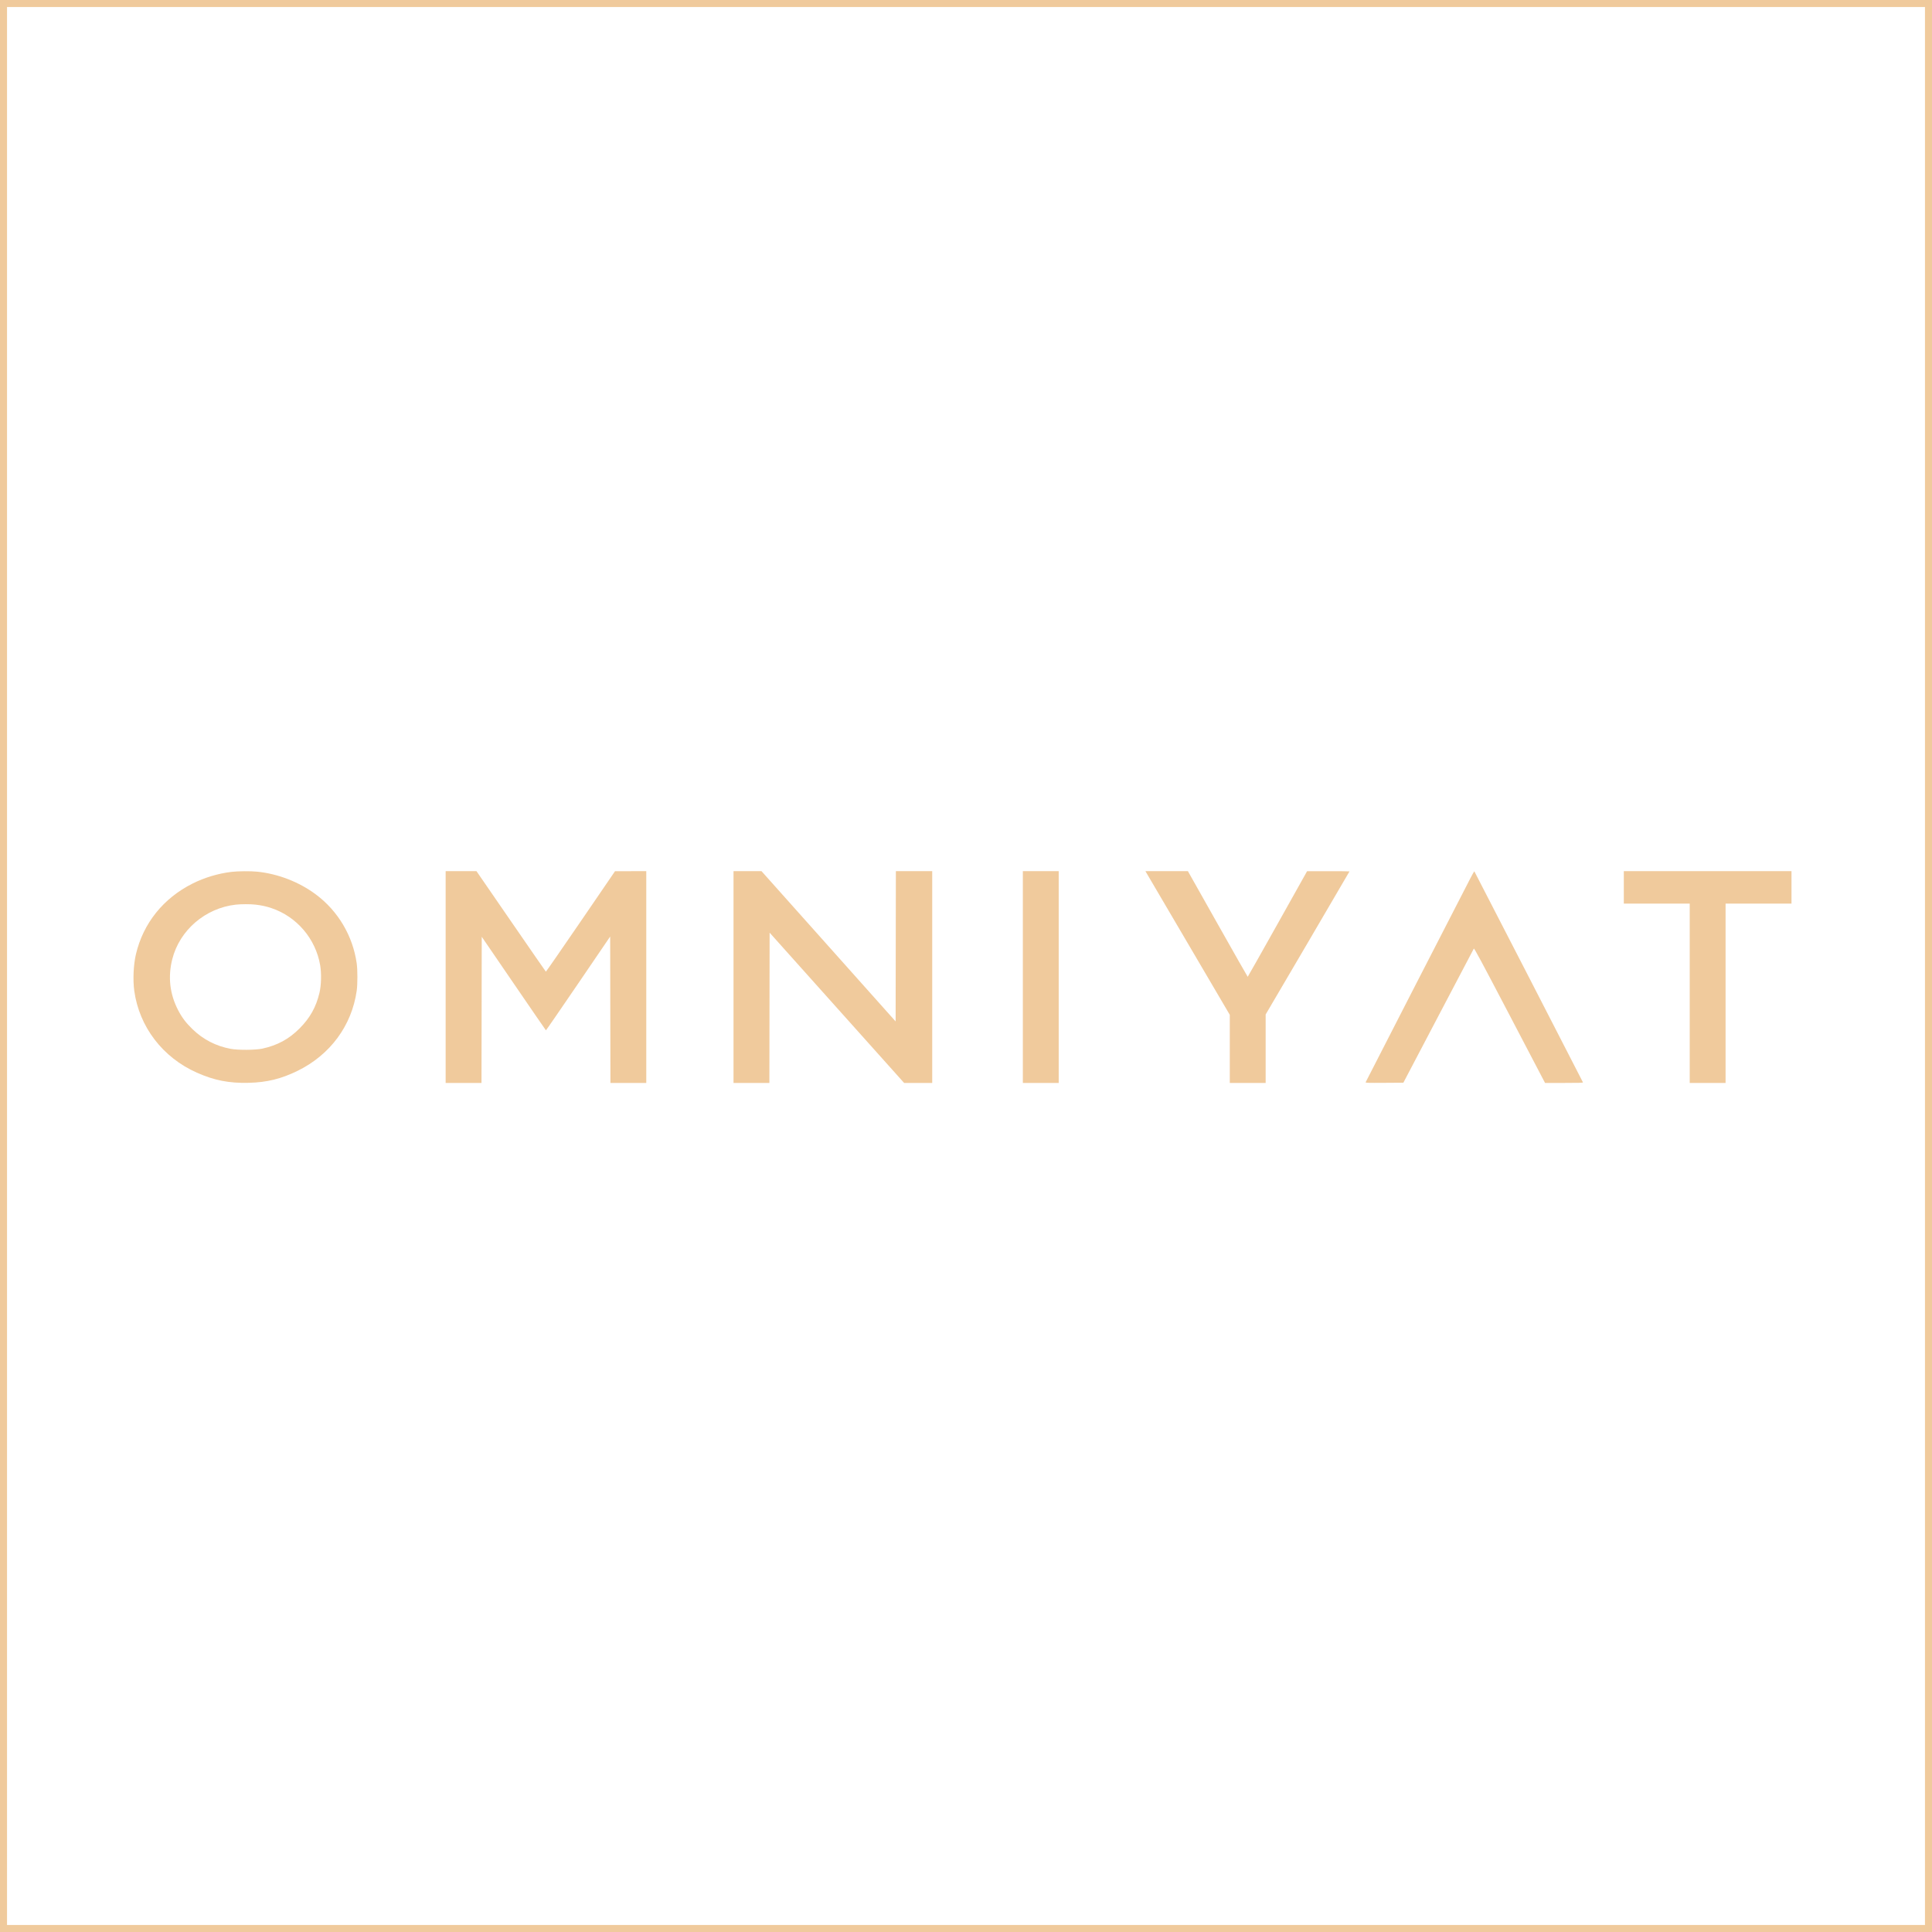 <?xml version="1.0" encoding="UTF-8"?> <svg xmlns="http://www.w3.org/2000/svg" width="275" height="275" viewBox="0 0 275 275" fill="none"> <rect x="0.5" y="0.5" width="274" height="274" stroke="#F0CA9C"></rect> <path fill-rule="evenodd" clip-rule="evenodd" d="M32.941 124.103C31.029 124.335 29.108 124.913 27.404 125.768C23.244 127.857 20.397 131.406 19.354 135.804C18.996 137.311 18.897 139.491 19.115 141.053C19.828 146.169 23.158 150.521 28.009 152.677C30.503 153.785 32.601 154.197 35.41 154.128C37.993 154.065 40.024 153.566 42.357 152.423C46.997 150.149 50.068 145.99 50.773 141.025C50.905 140.099 50.905 138.047 50.773 137.12C50.218 133.213 48.129 129.684 44.979 127.329C42.588 125.542 39.593 124.378 36.607 124.073C35.672 123.977 33.852 123.992 32.941 124.103ZM63.432 139.073V154.146H65.984H68.536L68.554 143.742L68.571 133.339L73.119 139.986C75.621 143.642 77.685 146.644 77.707 146.656C77.728 146.668 79.795 143.669 82.299 139.992L86.852 133.306L86.869 143.726L86.887 154.146H89.439H91.991V139.073V124L89.766 124.003L87.542 124.007L82.644 131.171C79.95 135.111 77.725 138.322 77.699 138.306C77.673 138.29 75.44 135.065 72.737 131.138L67.822 124H65.627H63.432V139.073ZM104.408 139.073V154.146H106.961H109.513L109.53 143.451L109.548 132.756L119.121 143.451L128.694 154.146H130.693H132.692V139.073V124H130.105H127.518L127.501 134.695L127.483 145.39L117.938 134.695L108.392 124H106.4H104.408V139.073ZM145.592 139.073V154.146H148.144H150.696V139.073V124H148.144H145.592V139.073ZM163.23 124.328C163.336 124.508 166.038 129.109 169.235 134.552L175.048 144.45V149.298V154.146H177.6H180.153V149.272V144.398L186.12 134.234C189.402 128.644 192.087 124.054 192.087 124.035C192.087 124.016 190.729 124.001 189.069 124.003L186.051 124.005L181.843 131.519C179.528 135.652 177.618 139.034 177.599 139.036C177.579 139.037 175.655 135.655 173.324 131.519L169.086 124H166.062H163.039L163.23 124.328ZM231.132 126.311V128.622H235.823H240.513V141.384V154.146H243.066H245.618V141.384V128.622H250.309H255V126.311V124H243.066H231.132V126.311ZM36.353 128.763C37.203 128.86 37.888 129.009 38.622 129.254C42.238 130.466 44.927 133.614 45.573 137.392C45.772 138.555 45.729 140.231 45.473 141.315C44.992 143.346 44.126 144.896 42.636 146.39C41.122 147.909 39.484 148.795 37.329 149.263C36.365 149.472 33.889 149.488 32.838 149.292C30.734 148.898 28.928 147.969 27.401 146.493C26.475 145.599 25.898 144.835 25.354 143.788C24.163 141.489 23.883 139.044 24.523 136.523C25.571 132.394 29.235 129.249 33.562 128.767C34.312 128.683 35.64 128.681 36.353 128.763Z" fill="#F0CA9C"></path> <path d="M194.388 154.04C194.433 153.923 208.463 126.6 209.311 124.978C209.595 124.435 209.838 124.001 209.852 124.015C209.883 124.046 225.27 153.941 225.317 154.06C225.343 154.128 224.78 154.146 222.635 154.144L219.92 154.143L214.886 144.524C210.887 136.884 209.837 134.929 209.784 135.023C209.746 135.088 207.475 139.409 204.735 144.626L199.754 154.112L197.05 154.13C194.621 154.146 194.351 154.137 194.388 154.04Z" fill="#F0CA9C"></path> </svg> 